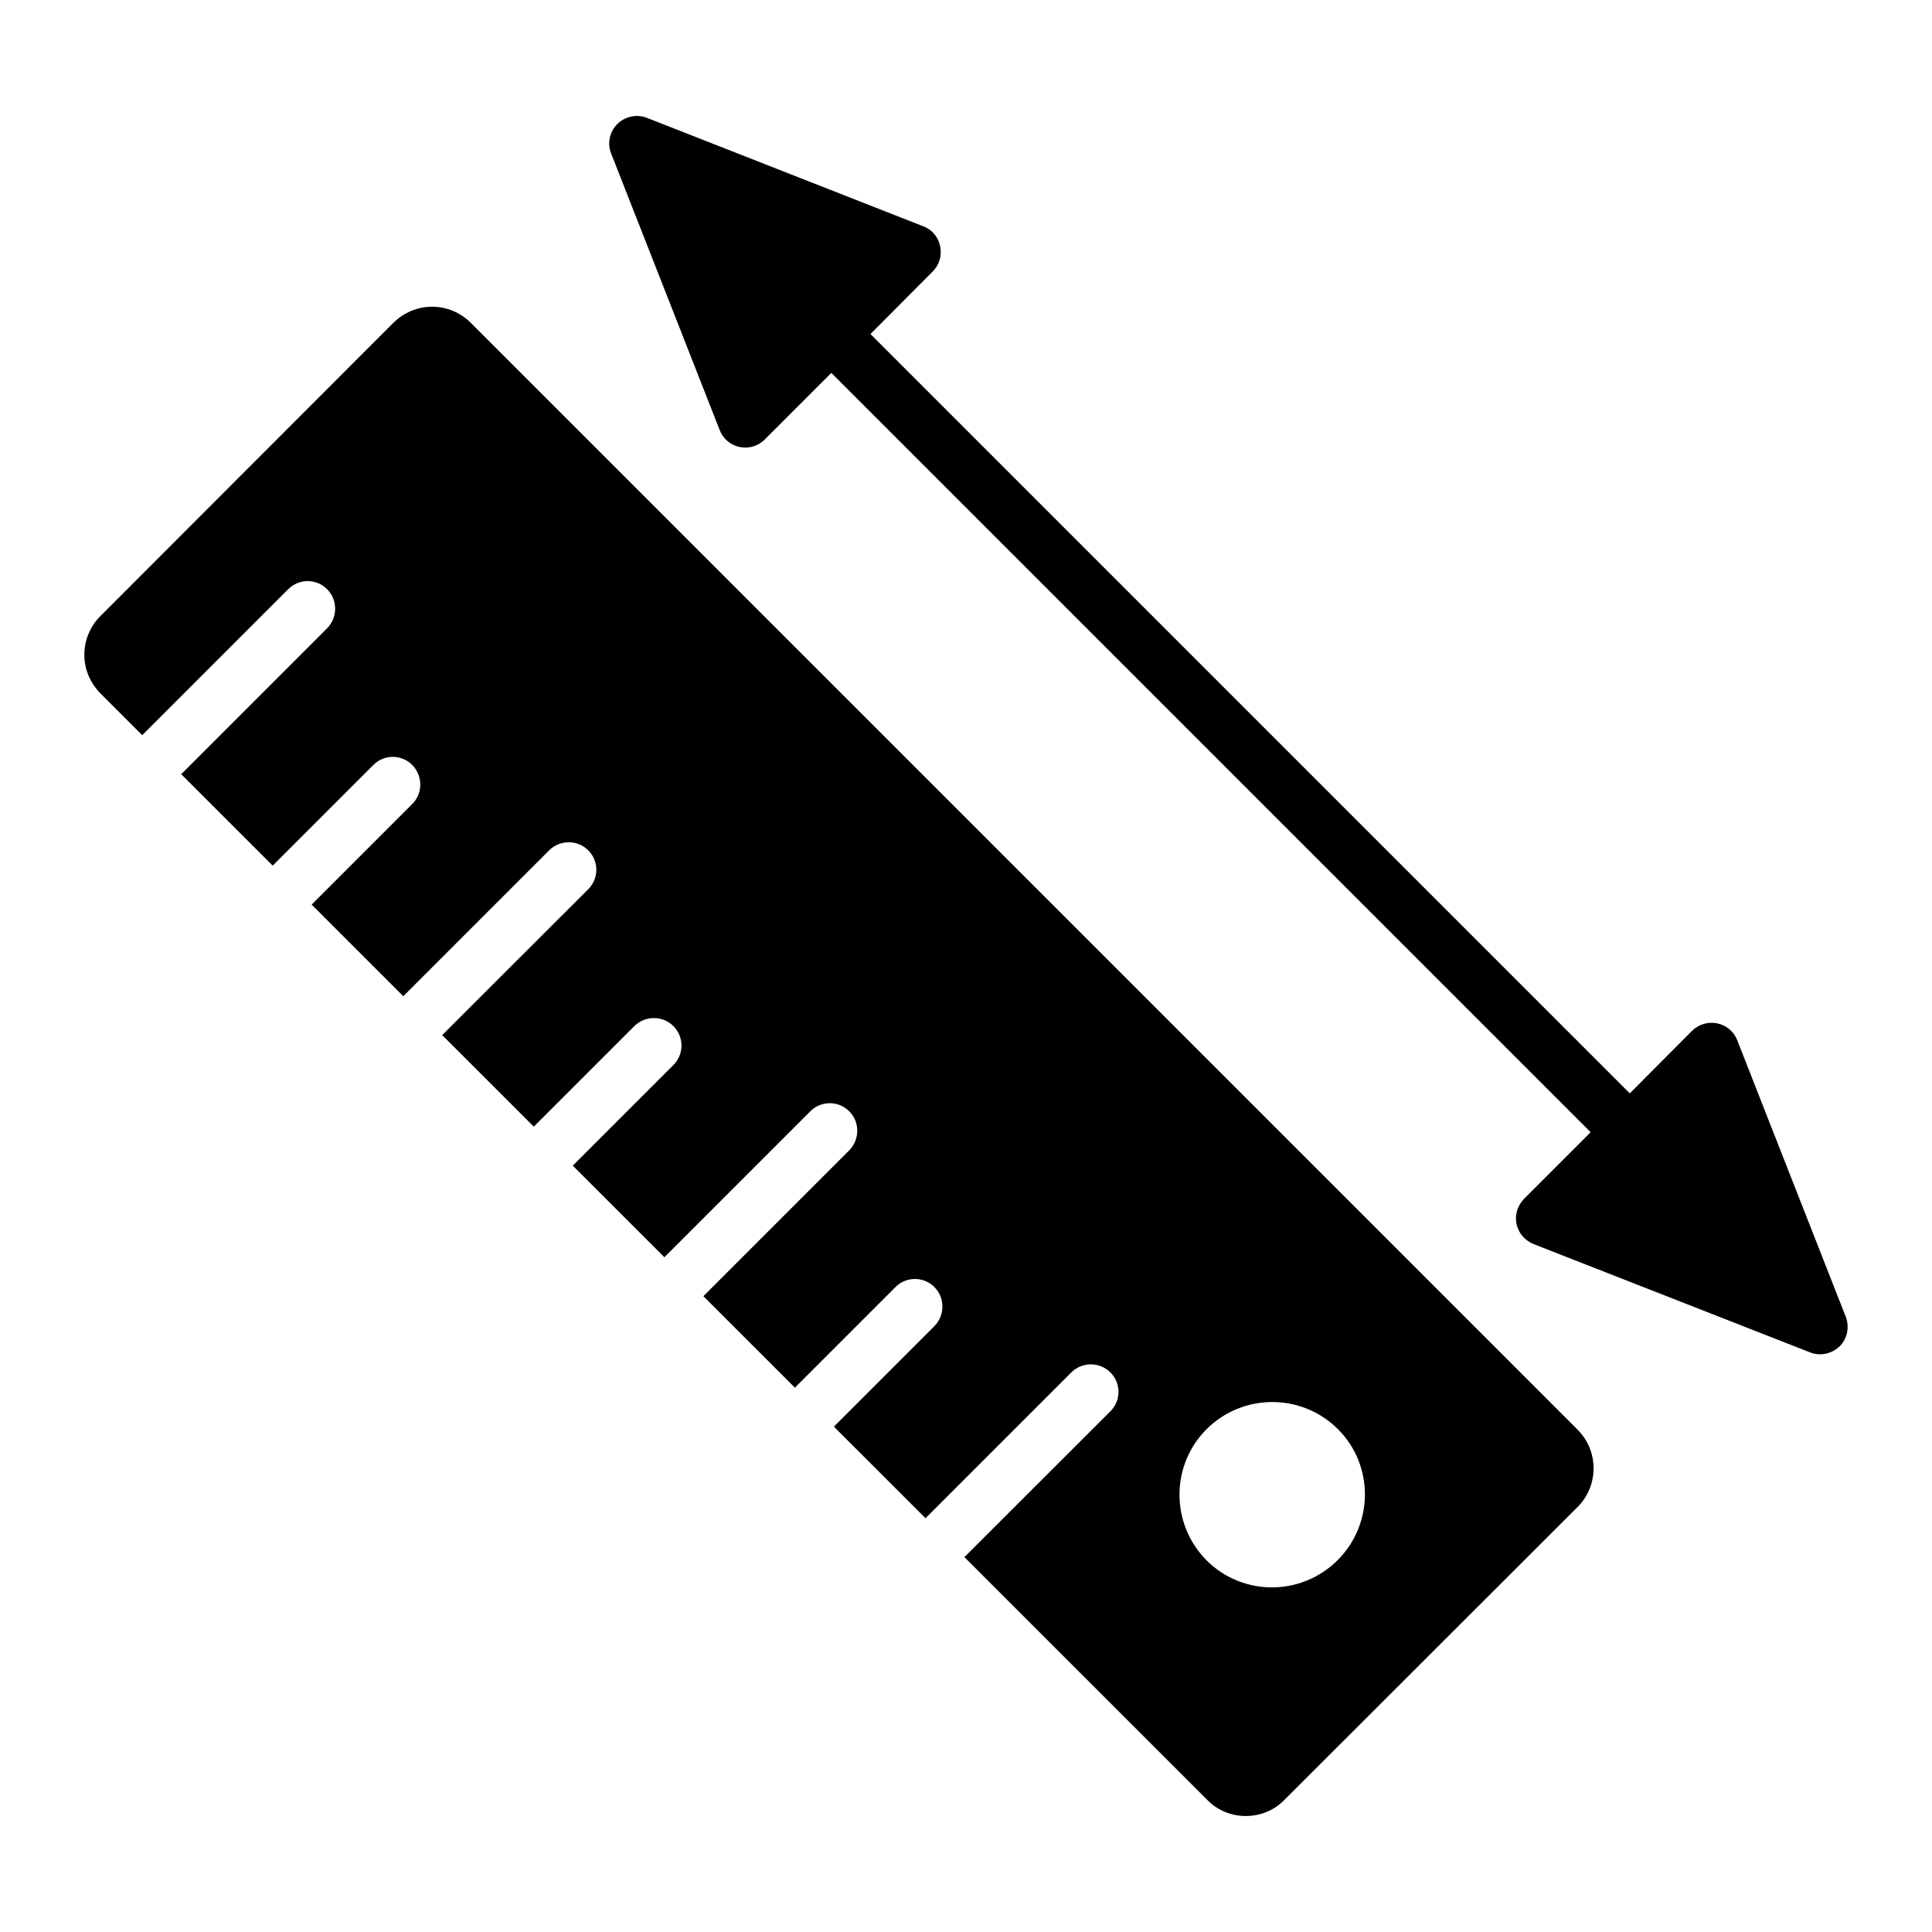 <?xml version="1.0" encoding="UTF-8"?>
<!-- Uploaded to: SVG Repo, www.svgrepo.com, Generator: SVG Repo Mixer Tools -->
<svg fill="#000000" width="800px" height="800px" version="1.1" viewBox="144 144 512 512" xmlns="http://www.w3.org/2000/svg">
 <g>
  <path d="m562.1 522.9-293.38-293.38c-2.703-2.703-6.352-4.234-10.223-4.234s-7.449 1.535-10.223 4.234l-77.688 77.766c-2.703 2.703-4.234 6.352-4.234 10.223 0 3.871 1.535 7.449 4.234 10.223l11.102 11.098 38.695-38.695c2.848-2.848 7.449-2.848 10.297 0 2.848 2.848 2.848 7.519 0 10.367l-38.66 38.66 24.246 24.238 26.68-26.684c2.848-2.848 7.449-2.848 10.297 0 2.848 2.922 2.848 7.519 0 10.367l-26.645 26.645 24.281 24.273 38.652-38.652c2.848-2.848 7.519-2.848 10.367 0 2.848 2.848 2.848 7.449 0 10.297l-38.711 38.664 24.27 24.262 26.637-26.637c2.848-2.848 7.519-2.848 10.367 0s2.848 7.449 0 10.297l-26.672 26.672 24.281 24.273 38.68-38.68c2.848-2.848 7.449-2.848 10.297 0 2.848 2.848 2.848 7.449 0 10.367l-38.641 38.641 24.246 24.238 26.664-26.664c2.848-2.848 7.449-2.848 10.297 0 2.848 2.848 2.848 7.519 0 10.367l-26.625 26.625 24.281 24.273 38.633-38.637c2.848-2.848 7.519-2.848 10.367 0 2.848 2.848 2.848 7.449 0 10.297l-38.695 38.645 64.395 64.379c2.773 2.848 6.5 4.234 10.148 4.234 3.723 0 7.449-1.387 10.223-4.234l77.762-77.688c5.617-5.617 5.617-14.82-0.008-20.441zm-63.594 34.535c-9.637 9.637-25.191 9.637-34.754 0.074-9.566-9.637-9.566-25.191 0-34.754 9.566-9.566 25.191-9.637 34.828 0 9.562 9.562 9.488 25.117-0.074 34.68z"/>
  <path d="m631.54 500.78c-1.461 1.387-3.285 2.117-5.184 2.117-0.875 0-1.824-0.145-2.703-0.512l-73.234-28.691c-2.336-0.949-4.016-2.922-4.527-5.328-0.512-2.41 0.293-4.891 1.973-6.644l17.672-17.668-201.23-201.23-17.668 17.668c-1.387 1.387-3.211 2.117-5.109 2.117-0.512 0-1.023-0.074-1.531-0.145-2.41-0.512-4.383-2.191-5.258-4.453l-28.77-73.309c-1.094-2.703-0.438-5.769 1.605-7.812s5.184-2.703 7.812-1.68l73.309 28.77c2.336 0.875 4.016 2.922 4.453 5.328 0.512 2.41-0.219 4.891-1.973 6.644l-16.5 16.574 201.23 201.23 16.5-16.574c1.754-1.754 4.309-2.484 6.719-1.973s4.379 2.191 5.258 4.453l28.77 73.309c1.012 2.699 0.43 5.766-1.613 7.809z"/>
 </g>
</svg>